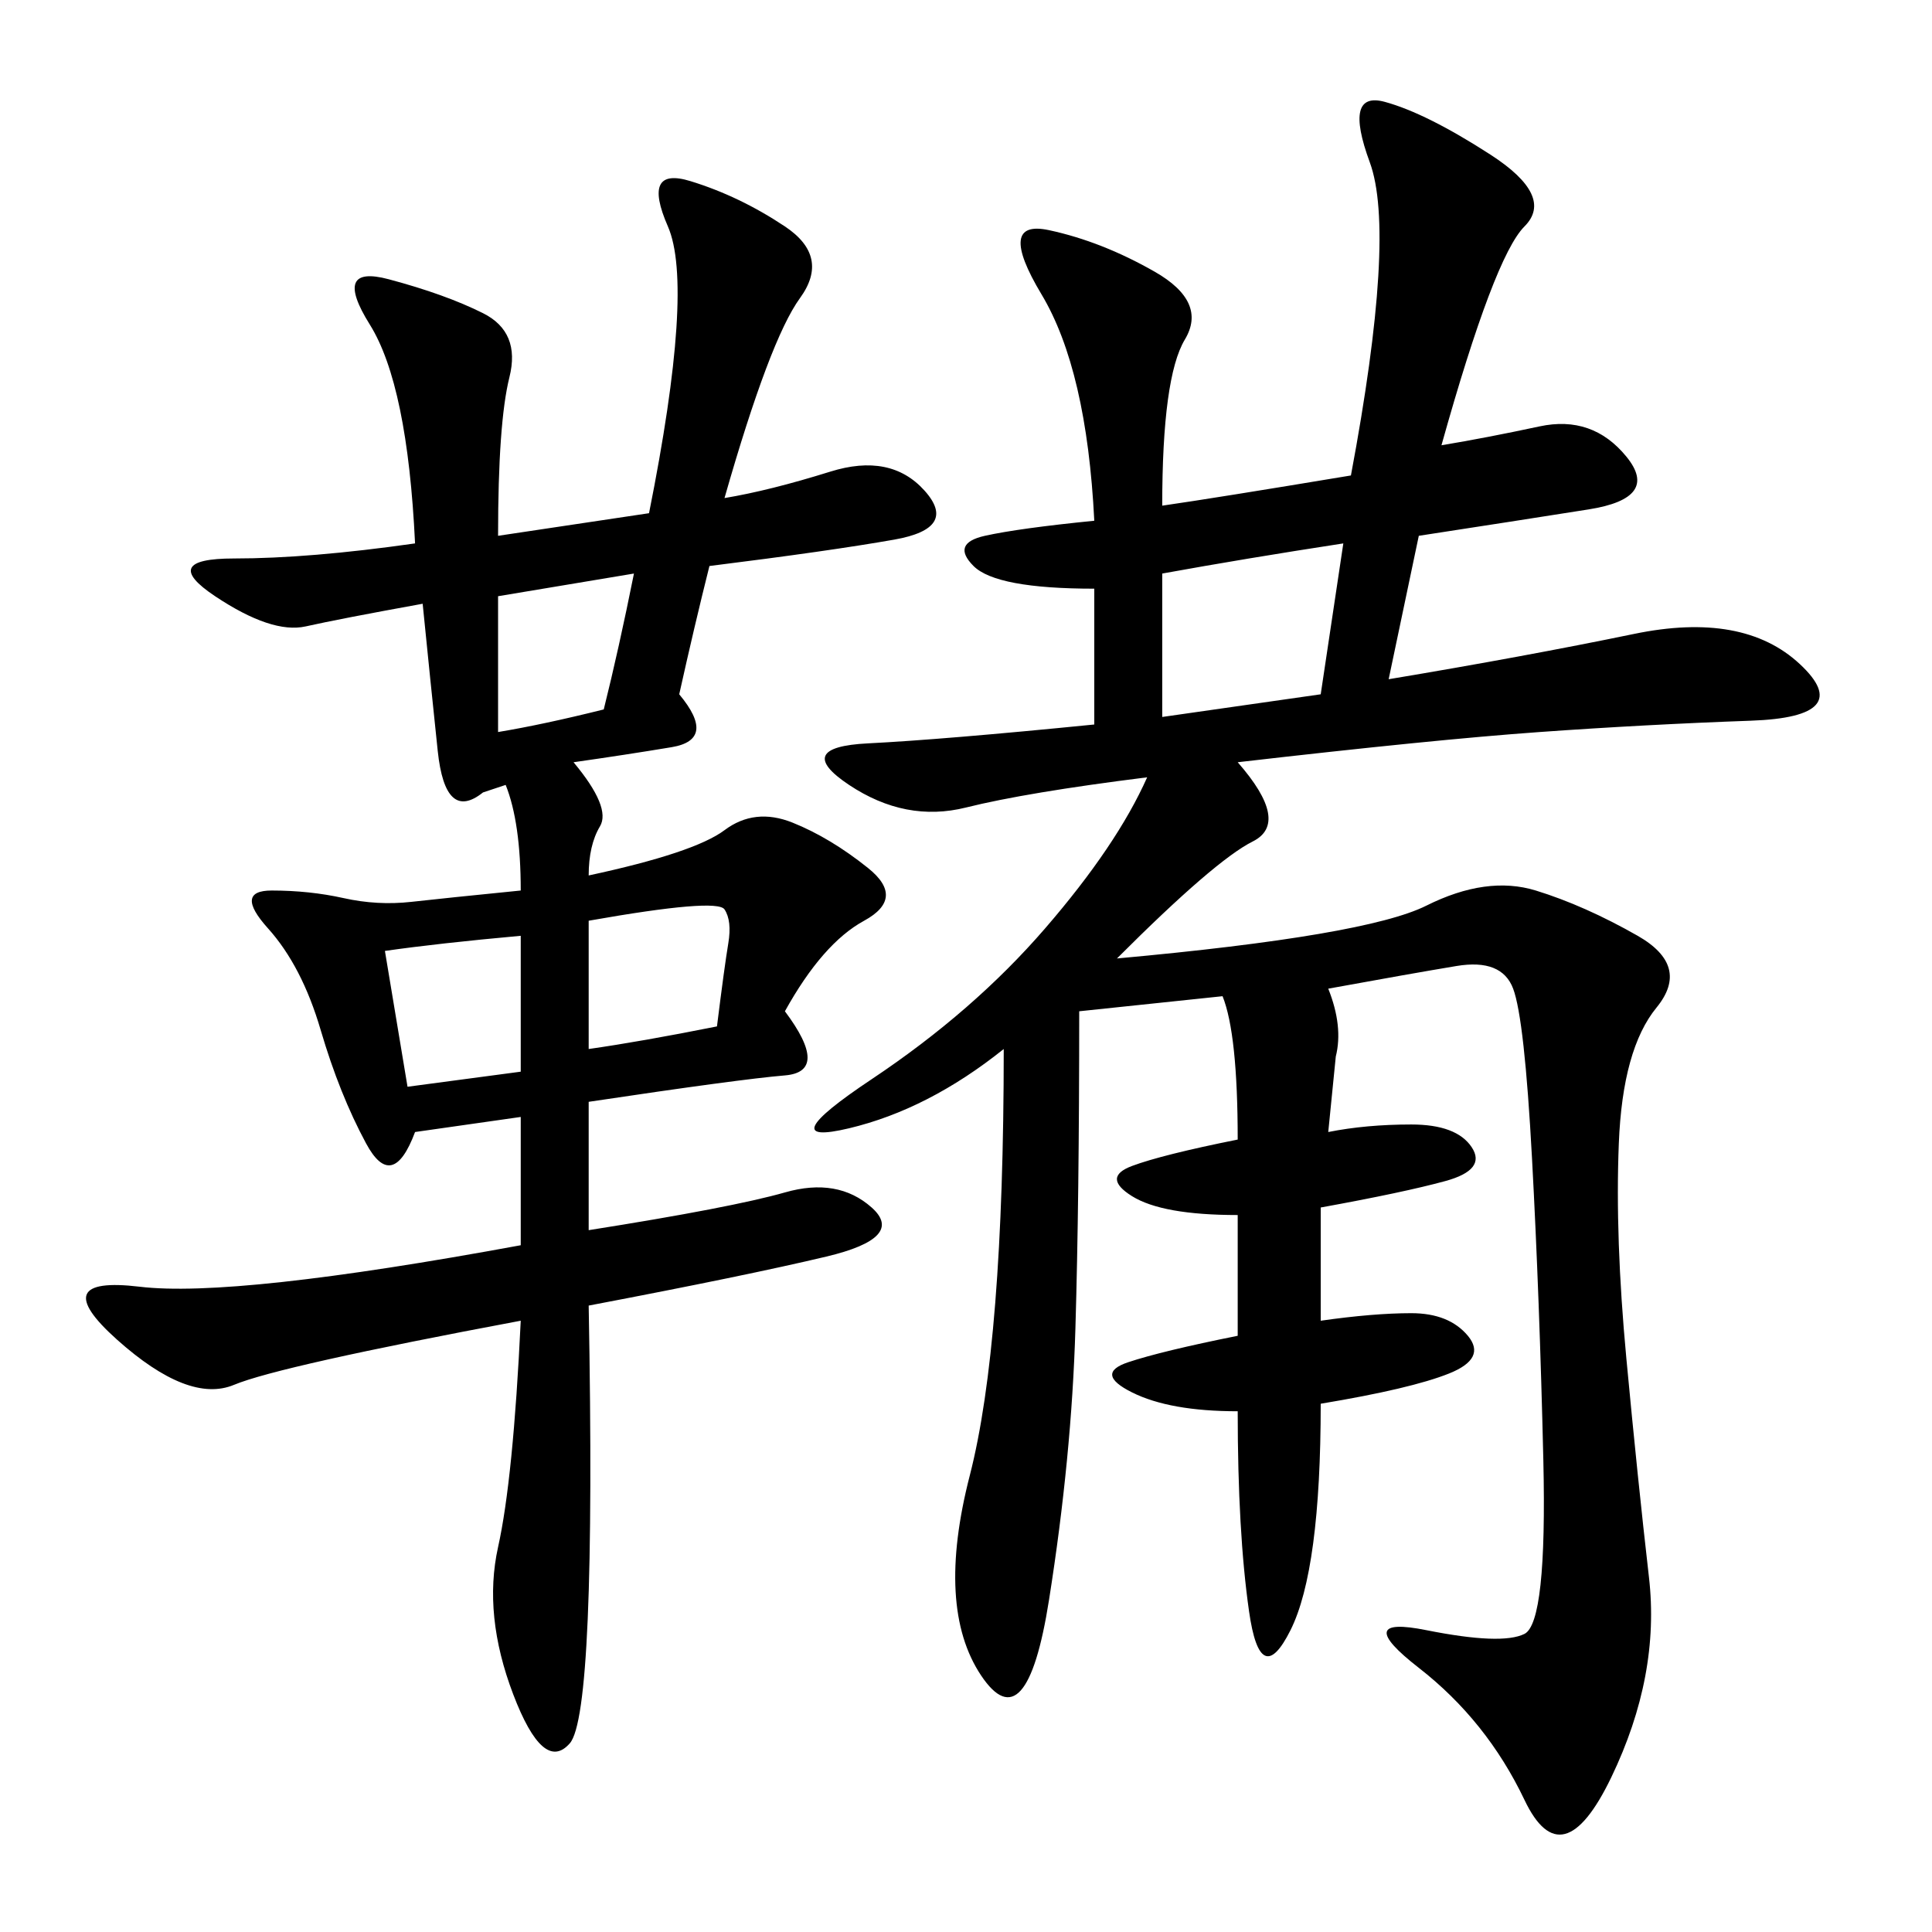 <svg xmlns="http://www.w3.org/2000/svg" xmlns:xlink="http://www.w3.org/1999/xlink" width="300" height="300"><path d="M209.77 73.83Q216.80 36.33 212.70 25.20Q208.59 14.06 215.04 15.82Q221.48 17.58 231.45 24.02Q241.41 30.47 236.72 35.16Q232.03 39.84 223.83 69.14L223.83 69.14Q230.86 67.97 239.06 66.21Q247.27 64.45 252.54 70.90Q257.81 77.34 246.68 79.10Q235.55 80.86 220.31 83.20L220.31 83.20L215.63 105.47Q236.72 101.95 253.71 98.44Q270.70 94.92 279.49 103.13Q288.28 111.33 271.88 111.91Q255.47 112.50 239.06 113.67Q222.66 114.84 192.19 118.36L192.19 118.36Q200.39 127.73 194.53 130.66Q188.67 133.59 173.44 148.83L173.44 148.83Q212.11 145.31 221.48 140.63Q230.86 135.94 238.48 138.28Q246.09 140.63 254.30 145.31Q262.50 150 257.23 156.45Q251.95 162.89 251.37 177.54Q250.78 192.19 252.54 210.94Q254.30 229.69 256.05 244.92Q257.81 260.16 250.20 275.98Q242.58 291.80 236.72 279.49Q230.86 267.19 220.31 258.98Q209.77 250.78 221.48 253.13Q233.20 255.47 236.72 253.71Q240.23 251.95 239.65 226.76Q239.06 201.56 237.89 179.88Q236.72 158.20 234.96 153.52Q233.20 148.83 226.17 150Q219.14 151.17 206.25 153.52L206.25 153.52Q208.59 159.38 207.42 164.06L207.42 164.06L206.25 175.78Q212.11 174.61 219.14 174.61L219.14 174.61Q226.17 174.61 228.52 178.13Q230.86 181.64 224.41 183.40Q217.97 185.16 205.08 187.50L205.08 187.50L205.08 205.08Q213.28 203.91 219.14 203.91L219.14 203.91Q225 203.91 227.93 207.42Q230.86 210.94 225 213.28Q219.14 215.63 205.08 217.97L205.08 217.97Q205.08 243.75 200.39 253.13Q195.70 262.50 193.95 250.20Q192.19 237.89 192.19 219.14L192.19 219.14Q181.64 219.14 175.78 216.21Q169.92 213.28 175.20 211.52Q180.47 209.77 192.19 207.42L192.19 207.42L192.19 188.67Q180.47 188.67 175.78 185.74Q171.09 182.81 175.78 181.05Q180.47 179.30 192.19 176.95L192.19 176.95Q192.19 160.55 189.84 154.69L189.84 154.69L167.58 157.03Q167.58 186.33 166.99 206.25Q166.41 226.17 162.89 248.44Q159.38 270.70 152.34 260.16Q145.31 249.61 150.59 229.10Q155.86 208.59 155.86 162.89L155.86 162.89Q144.14 172.27 131.84 175.20Q119.53 178.13 135.35 167.58Q151.17 157.03 162.30 144.14Q173.44 131.25 178.13 120.70L178.13 120.70Q159.38 123.05 150 125.39Q140.63 127.73 131.84 121.88Q123.05 116.02 134.77 115.43Q146.48 114.84 169.92 112.50L169.92 112.50L169.92 91.41Q154.69 91.41 151.17 87.89Q147.66 84.38 152.93 83.20Q158.20 82.03 169.92 80.86L169.92 80.86Q168.75 57.42 161.72 45.70Q154.69 33.98 162.89 35.74Q171.09 37.50 179.30 42.19Q187.50 46.88 183.98 52.73Q180.47 58.59 180.47 78.52L180.47 78.52Q188.67 77.34 209.77 73.83L209.77 73.83ZM64.45 175.78Q60.94 185.16 56.84 177.54Q52.73 169.92 49.80 159.96Q46.88 150 41.60 144.14Q36.33 138.28 42.19 138.28L42.19 138.28Q48.05 138.28 53.32 139.45Q58.59 140.63 63.87 140.04Q69.14 139.45 80.86 138.28L80.86 138.28Q80.86 127.73 78.52 121.88L78.52 121.88L75 123.05Q69.14 127.73 67.97 116.60Q66.80 105.47 65.63 93.75L65.63 93.75Q52.73 96.09 47.46 97.27Q42.19 98.44 33.40 92.58Q24.61 86.72 36.33 86.72L36.33 86.72Q48.05 86.72 64.45 84.38L64.45 84.38Q63.28 59.77 57.42 50.39Q51.56 41.02 60.35 43.36Q69.14 45.70 75 48.63Q80.86 51.56 79.10 58.59Q77.34 65.63 77.34 83.20L77.34 83.20L100.78 79.69Q107.81 44.53 103.71 35.16Q99.61 25.78 107.23 28.13Q114.84 30.47 121.88 35.16Q128.91 39.84 124.22 46.29Q119.53 52.73 112.50 77.34L112.50 77.34Q119.53 76.17 128.91 73.24Q138.28 70.31 143.55 76.17Q148.83 82.03 138.87 83.79Q128.91 85.55 110.16 87.89L110.16 87.89Q107.81 97.27 105.47 107.81L105.47 107.81Q111.33 114.84 104.30 116.02Q97.27 117.19 89.06 118.36L89.06 118.36Q94.92 125.39 93.16 128.32Q91.41 131.25 91.41 135.94L91.41 135.94Q107.81 132.42 112.50 128.91Q117.19 125.39 123.05 127.73Q128.91 130.08 134.77 134.77Q140.63 139.45 134.18 142.97Q127.73 146.48 121.88 157.03L121.88 157.03Q128.91 166.41 121.88 166.99Q114.84 167.58 91.41 171.09L91.41 171.09L91.41 191.02Q113.67 187.50 121.88 185.16Q130.08 182.81 135.35 187.50Q140.63 192.19 128.32 195.12Q116.02 198.05 91.41 202.73L91.41 202.73Q92.58 266.02 88.48 270.70Q84.38 275.39 79.69 263.09Q75 250.78 77.34 240.23Q79.69 229.69 80.86 205.08L80.86 205.08Q43.36 212.11 36.33 215.04Q29.30 217.97 18.16 208.01Q7.03 198.05 21.68 199.80Q36.33 201.56 80.86 193.36L80.86 193.36L80.86 173.44L64.45 175.78ZM180.47 111.33L205.08 107.81L208.59 84.38Q193.36 86.72 180.47 89.06L180.47 89.06L180.47 111.33ZM91.41 162.89Q99.61 161.72 111.33 159.38L111.33 159.38Q112.50 150 113.09 146.48Q113.67 142.97 112.50 141.21Q111.33 139.45 91.41 142.97L91.41 142.97L91.41 162.89ZM80.86 145.31Q67.97 146.48 59.77 147.66L59.77 147.66L63.28 168.75L80.86 166.41L80.86 145.31ZM77.34 113.67Q84.38 112.50 93.75 110.16L93.75 110.16Q96.09 100.78 98.44 89.06L98.44 89.06L77.34 92.58L77.34 113.67Z"/></svg>
